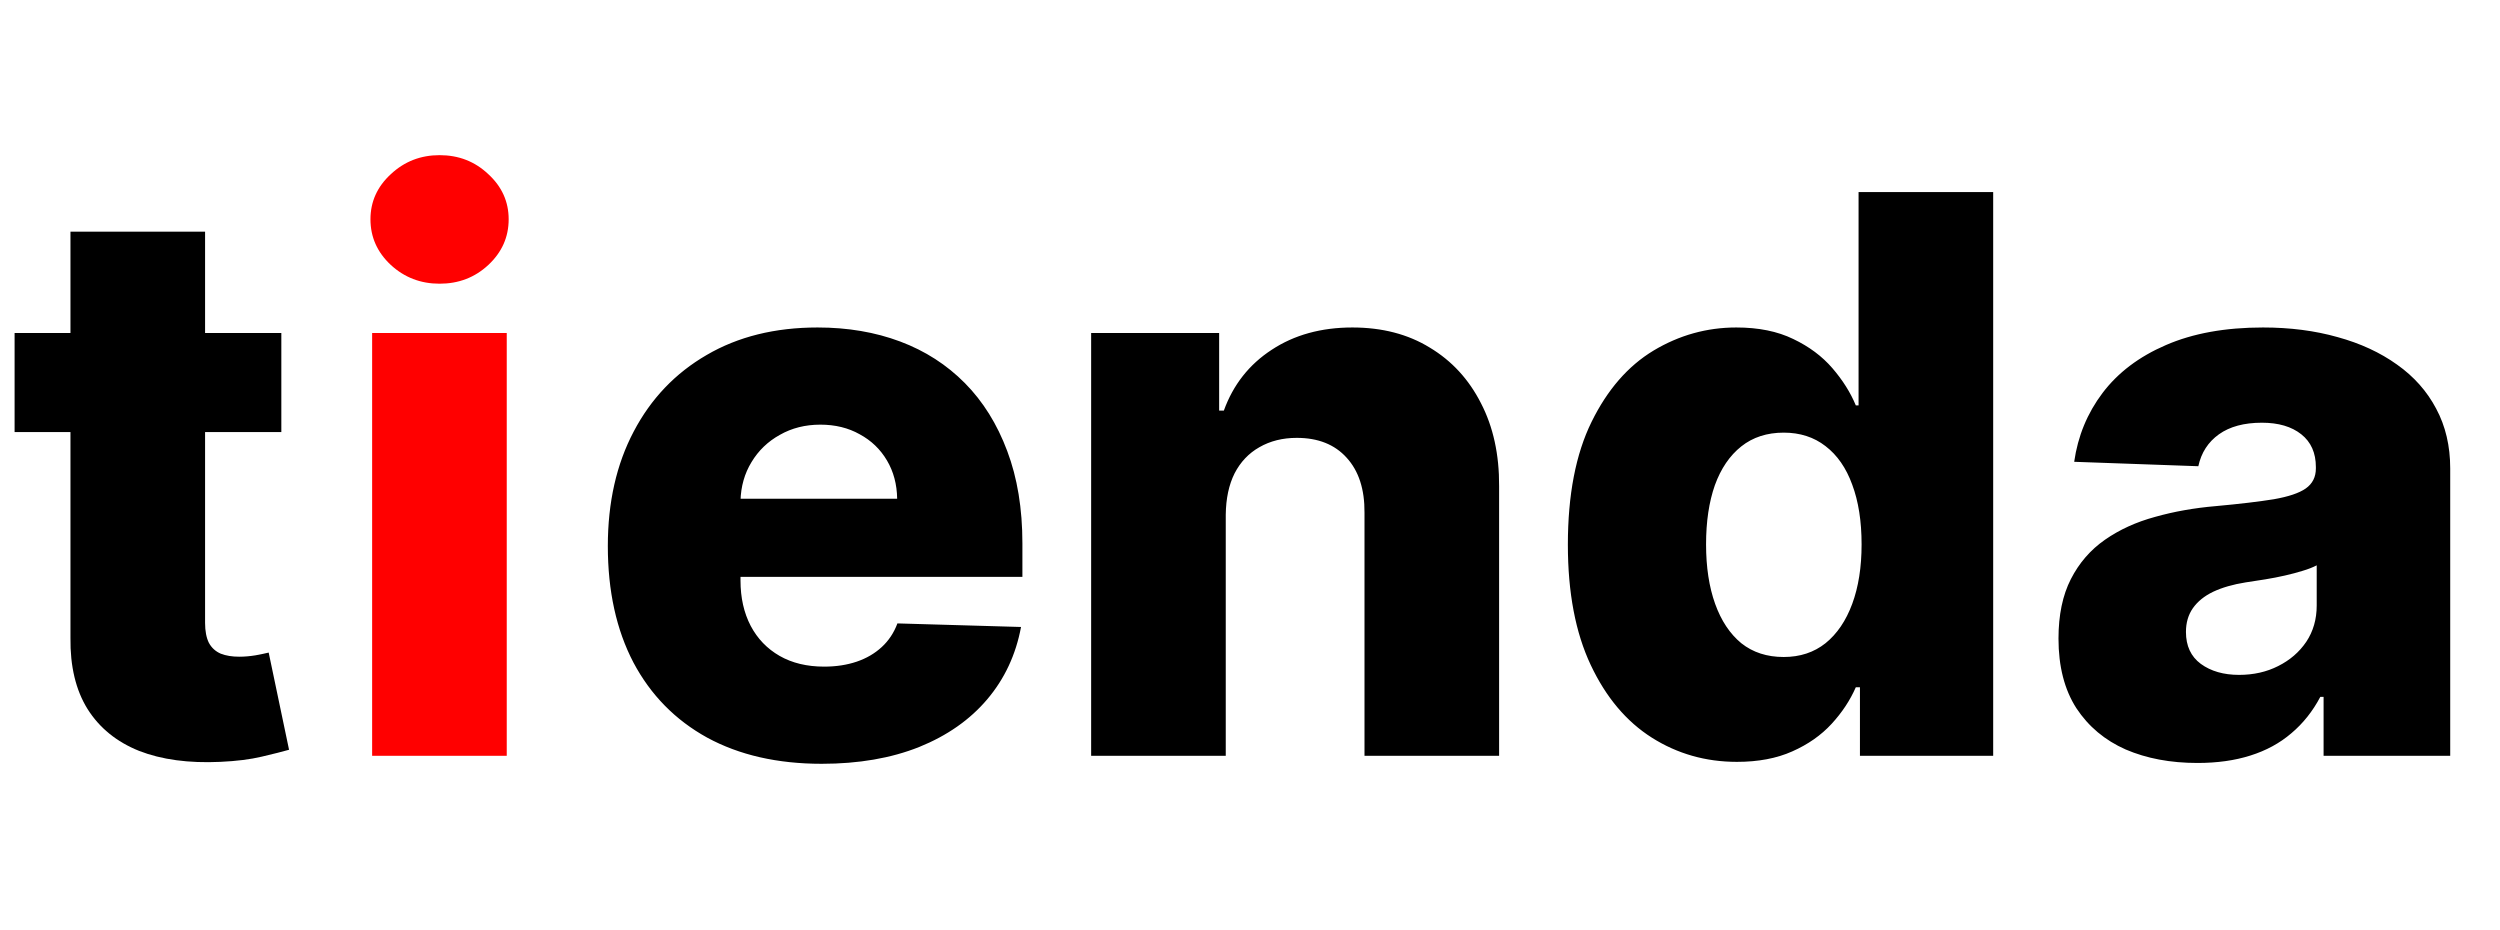 <svg width="129" height="48" viewBox="0 0 129 48" fill="none" xmlns="http://www.w3.org/2000/svg">
<path d="M14.517 17.182V22.296H0.753V17.182H14.517ZM3.636 11.954H10.582V32.139C10.582 32.565 10.649 32.911 10.781 33.176C10.923 33.432 11.127 33.617 11.392 33.73C11.657 33.834 11.974 33.886 12.344 33.886C12.609 33.886 12.888 33.863 13.182 33.815C13.485 33.758 13.712 33.711 13.864 33.673L14.915 38.688C14.583 38.782 14.115 38.901 13.508 39.043C12.912 39.185 12.197 39.275 11.364 39.312C9.735 39.388 8.338 39.199 7.173 38.744C6.018 38.28 5.133 37.561 4.517 36.585C3.911 35.61 3.617 34.383 3.636 32.906V11.954Z" fill="black"/>
<path d="M19.202 39V17.182H26.148V39H19.202ZM22.682 14.639C21.706 14.639 20.868 14.317 20.168 13.673C19.467 13.02 19.116 12.234 19.116 11.315C19.116 10.406 19.467 9.63 20.168 8.986C20.868 8.332 21.706 8.006 22.682 8.006C23.667 8.006 24.505 8.332 25.196 8.986C25.897 9.63 26.247 10.406 26.247 11.315C26.247 12.234 25.897 13.02 25.196 13.673C24.505 14.317 23.667 14.639 22.682 14.639Z" fill="#FF0000"/>
<path d="M42.401 39.412C40.118 39.412 38.149 38.962 36.492 38.062C34.844 37.153 33.575 35.861 32.685 34.185C31.804 32.499 31.364 30.496 31.364 28.176C31.364 25.922 31.809 23.953 32.699 22.267C33.589 20.572 34.844 19.256 36.463 18.318C38.082 17.371 39.99 16.898 42.188 16.898C43.74 16.898 45.161 17.139 46.449 17.622C47.737 18.105 48.849 18.82 49.787 19.767C50.724 20.714 51.454 21.884 51.974 23.276C52.495 24.658 52.756 26.244 52.756 28.034V29.767H33.793V25.733H46.293C46.283 24.994 46.108 24.336 45.767 23.759C45.426 23.181 44.957 22.731 44.361 22.409C43.774 22.078 43.097 21.912 42.33 21.912C41.553 21.912 40.857 22.087 40.242 22.438C39.626 22.778 39.138 23.247 38.778 23.844C38.419 24.431 38.229 25.099 38.21 25.847V29.952C38.21 30.842 38.385 31.623 38.736 32.295C39.086 32.958 39.583 33.474 40.227 33.844C40.871 34.213 41.638 34.398 42.528 34.398C43.144 34.398 43.703 34.312 44.205 34.142C44.706 33.972 45.137 33.721 45.497 33.389C45.857 33.058 46.127 32.651 46.307 32.168L52.685 32.352C52.419 33.782 51.837 35.028 50.938 36.088C50.047 37.139 48.878 37.958 47.429 38.545C45.98 39.123 44.304 39.412 42.401 39.412ZM63.249 26.557V39H56.303V17.182H62.908V21.188H63.15C63.633 19.852 64.457 18.806 65.621 18.048C66.786 17.281 68.174 16.898 69.783 16.898C71.317 16.898 72.648 17.243 73.775 17.935C74.911 18.616 75.792 19.573 76.417 20.804C77.051 22.026 77.364 23.456 77.354 25.094V39H70.408V26.457C70.418 25.245 70.11 24.298 69.485 23.616C68.87 22.935 68.013 22.594 66.914 22.594C66.185 22.594 65.541 22.755 64.982 23.077C64.433 23.389 64.007 23.839 63.704 24.426C63.41 25.013 63.259 25.724 63.249 26.557ZM89.624 39.312C88.014 39.312 86.551 38.896 85.234 38.062C83.918 37.229 82.867 35.979 82.081 34.312C81.295 32.646 80.902 30.577 80.902 28.105C80.902 25.539 81.309 23.427 82.124 21.77C82.938 20.113 84.003 18.886 85.32 18.091C86.645 17.296 88.07 16.898 89.595 16.898C90.741 16.898 91.721 17.097 92.535 17.494C93.35 17.883 94.022 18.384 94.553 19C95.083 19.616 95.485 20.255 95.76 20.918H95.902V9.909H102.848V39H95.973V35.463H95.76C95.466 36.135 95.05 36.765 94.51 37.352C93.97 37.939 93.293 38.413 92.479 38.773C91.674 39.133 90.722 39.312 89.624 39.312ZM92.038 33.901C92.881 33.901 93.601 33.664 94.197 33.19C94.794 32.707 95.253 32.03 95.575 31.159C95.897 30.288 96.058 29.265 96.058 28.091C96.058 26.898 95.897 25.87 95.575 25.009C95.263 24.147 94.803 23.484 94.197 23.02C93.601 22.556 92.881 22.324 92.038 22.324C91.177 22.324 90.447 22.561 89.851 23.034C89.254 23.508 88.8 24.175 88.487 25.037C88.184 25.899 88.033 26.917 88.033 28.091C88.033 29.265 88.189 30.288 88.501 31.159C88.814 32.03 89.264 32.707 89.851 33.19C90.447 33.664 91.177 33.901 92.038 33.901ZM113.391 39.369C111.999 39.369 110.763 39.137 109.684 38.673C108.614 38.2 107.766 37.49 107.141 36.543C106.526 35.586 106.218 34.388 106.218 32.949C106.218 31.737 106.431 30.714 106.857 29.881C107.283 29.047 107.871 28.37 108.619 27.849C109.367 27.329 110.228 26.936 111.204 26.671C112.179 26.396 113.221 26.211 114.329 26.116C115.569 26.003 116.568 25.884 117.326 25.761C118.084 25.629 118.633 25.444 118.974 25.207C119.324 24.961 119.499 24.616 119.499 24.171V24.099C119.499 23.37 119.248 22.807 118.746 22.409C118.245 22.011 117.567 21.812 116.715 21.812C115.797 21.812 115.058 22.011 114.499 22.409C113.941 22.807 113.585 23.356 113.434 24.057L107.028 23.829C107.217 22.504 107.705 21.32 108.491 20.278C109.286 19.227 110.375 18.403 111.758 17.807C113.15 17.201 114.821 16.898 116.772 16.898C118.164 16.898 119.447 17.063 120.621 17.395C121.796 17.717 122.818 18.19 123.69 18.815C124.561 19.431 125.233 20.188 125.707 21.088C126.19 21.988 126.431 23.015 126.431 24.171V39H119.897V35.96H119.727C119.338 36.699 118.841 37.324 118.235 37.835C117.638 38.347 116.933 38.73 116.119 38.986C115.314 39.242 114.405 39.369 113.391 39.369ZM115.536 34.824C116.284 34.824 116.957 34.672 117.553 34.369C118.159 34.066 118.642 33.65 119.002 33.119C119.362 32.58 119.542 31.954 119.542 31.244V29.171C119.343 29.275 119.102 29.369 118.817 29.454C118.543 29.54 118.24 29.62 117.908 29.696C117.577 29.772 117.236 29.838 116.886 29.895C116.535 29.952 116.199 30.004 115.877 30.051C115.224 30.155 114.665 30.316 114.201 30.534C113.746 30.752 113.396 31.036 113.15 31.386C112.913 31.727 112.795 32.135 112.795 32.608C112.795 33.328 113.05 33.877 113.562 34.256C114.083 34.635 114.741 34.824 115.536 34.824Z" fill="black"/>
</svg>
